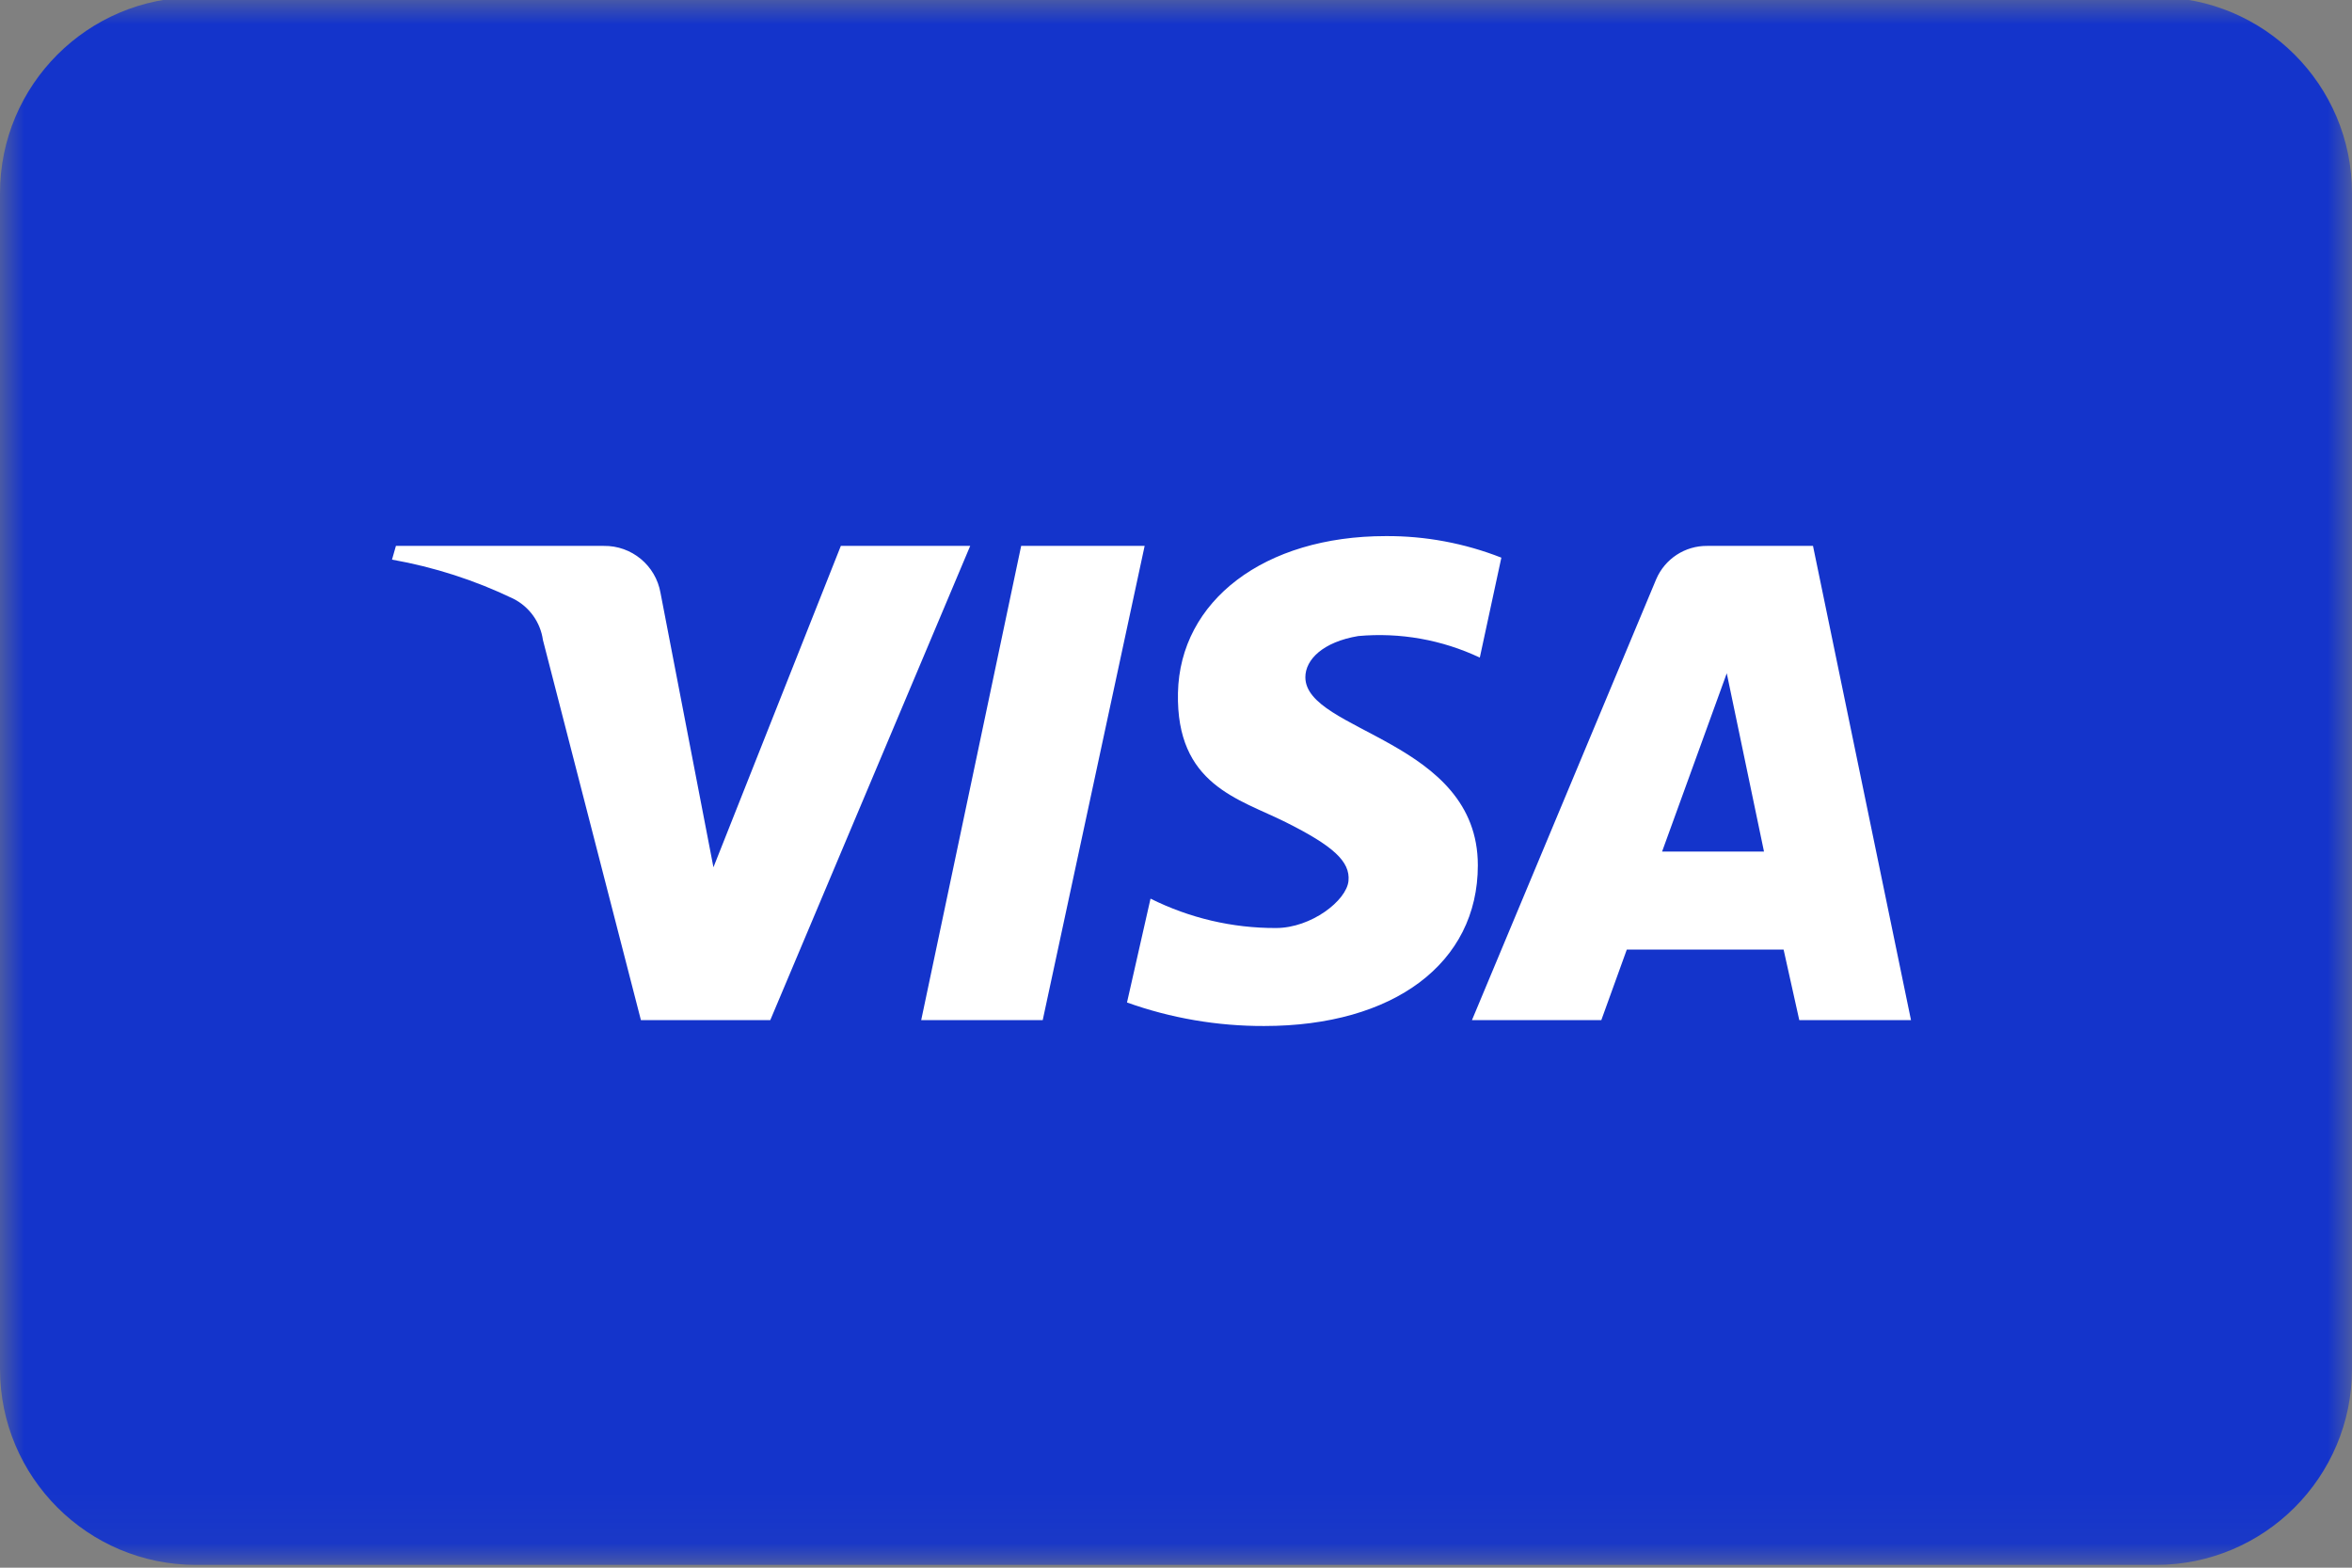 <svg width="48" height="32" viewBox="0 0 48 32" fill="none" xmlns="http://www.w3.org/2000/svg">
<rect x="0" y="0" width="48" height="32" fill="#808080" stroke="none"/>
<g clip-path="url(#clip0_17019_1844)">
<mask id="mask0_17019_1844" style="mask-type:luminance" maskUnits="userSpaceOnUse" x="-1064" y="-790" width="1251" height="2021">
<path d="M187 -790H-1064V1230.94H187V-790Z" fill="white"/>
</mask>
<g mask="url(#mask0_17019_1844)">
<mask id="mask1_17019_1844" style="mask-type:luminance" maskUnits="userSpaceOnUse" x="0" y="-1" width="48" height="33">
<path d="M48 -0.057H0V31.943H48V-0.057Z" fill="white"/>
</mask>
<g mask="url(#mask1_17019_1844)">
<path d="M44 -0.057H4C1.791 -0.057 0 1.734 0 3.943V27.943C0 30.152 1.791 31.943 4 31.943H44C46.209 31.943 48 30.152 48 27.943V3.943C48 1.734 46.209 -0.057 44 -0.057Z" fill="#1434CB"/>
<path d="M23.36 11.143L21.28 20.823H18.8L20.84 11.143H23.36ZM33.92 17.383L35.24 13.743L36 17.383H33.92ZM36.72 20.823H39L37 11.143H34.84C34.388 11.139 33.978 11.407 33.8 11.823L30.04 20.823H32.68L33.2 19.383H36.4L36.72 20.823ZM30.16 17.663C30.16 15.103 26.64 14.943 26.64 13.823C26.64 13.463 27 13.103 27.72 12.983C28.571 12.906 29.427 13.058 30.2 13.423L30.64 11.383C29.888 11.088 29.087 10.938 28.28 10.943C25.8 10.943 24.08 12.263 24.04 14.143C24 16.023 25.28 16.303 26.24 16.783C27.2 17.263 27.56 17.583 27.52 17.983C27.48 18.383 26.76 18.943 26.04 18.943C25.151 18.946 24.275 18.74 23.48 18.343L23 20.463C23.898 20.784 24.846 20.946 25.8 20.943C28.44 20.943 30.16 19.663 30.16 17.663ZM19.8 11.143L15.72 20.823H13.08L11.08 13.063C11.029 12.702 10.805 12.389 10.48 12.223C9.694 11.844 8.859 11.575 8 11.423L8.08 11.143H12.32C12.89 11.134 13.382 11.541 13.48 12.103L14.56 17.703L17.16 11.143H19.8Z" fill="white"/>
</g>
</g>
</g>
<defs>
<clipPath id="clip0_17019_1844">
<rect width="48" height="32" fill="white"/>
</clipPath>
</defs>
</svg>
